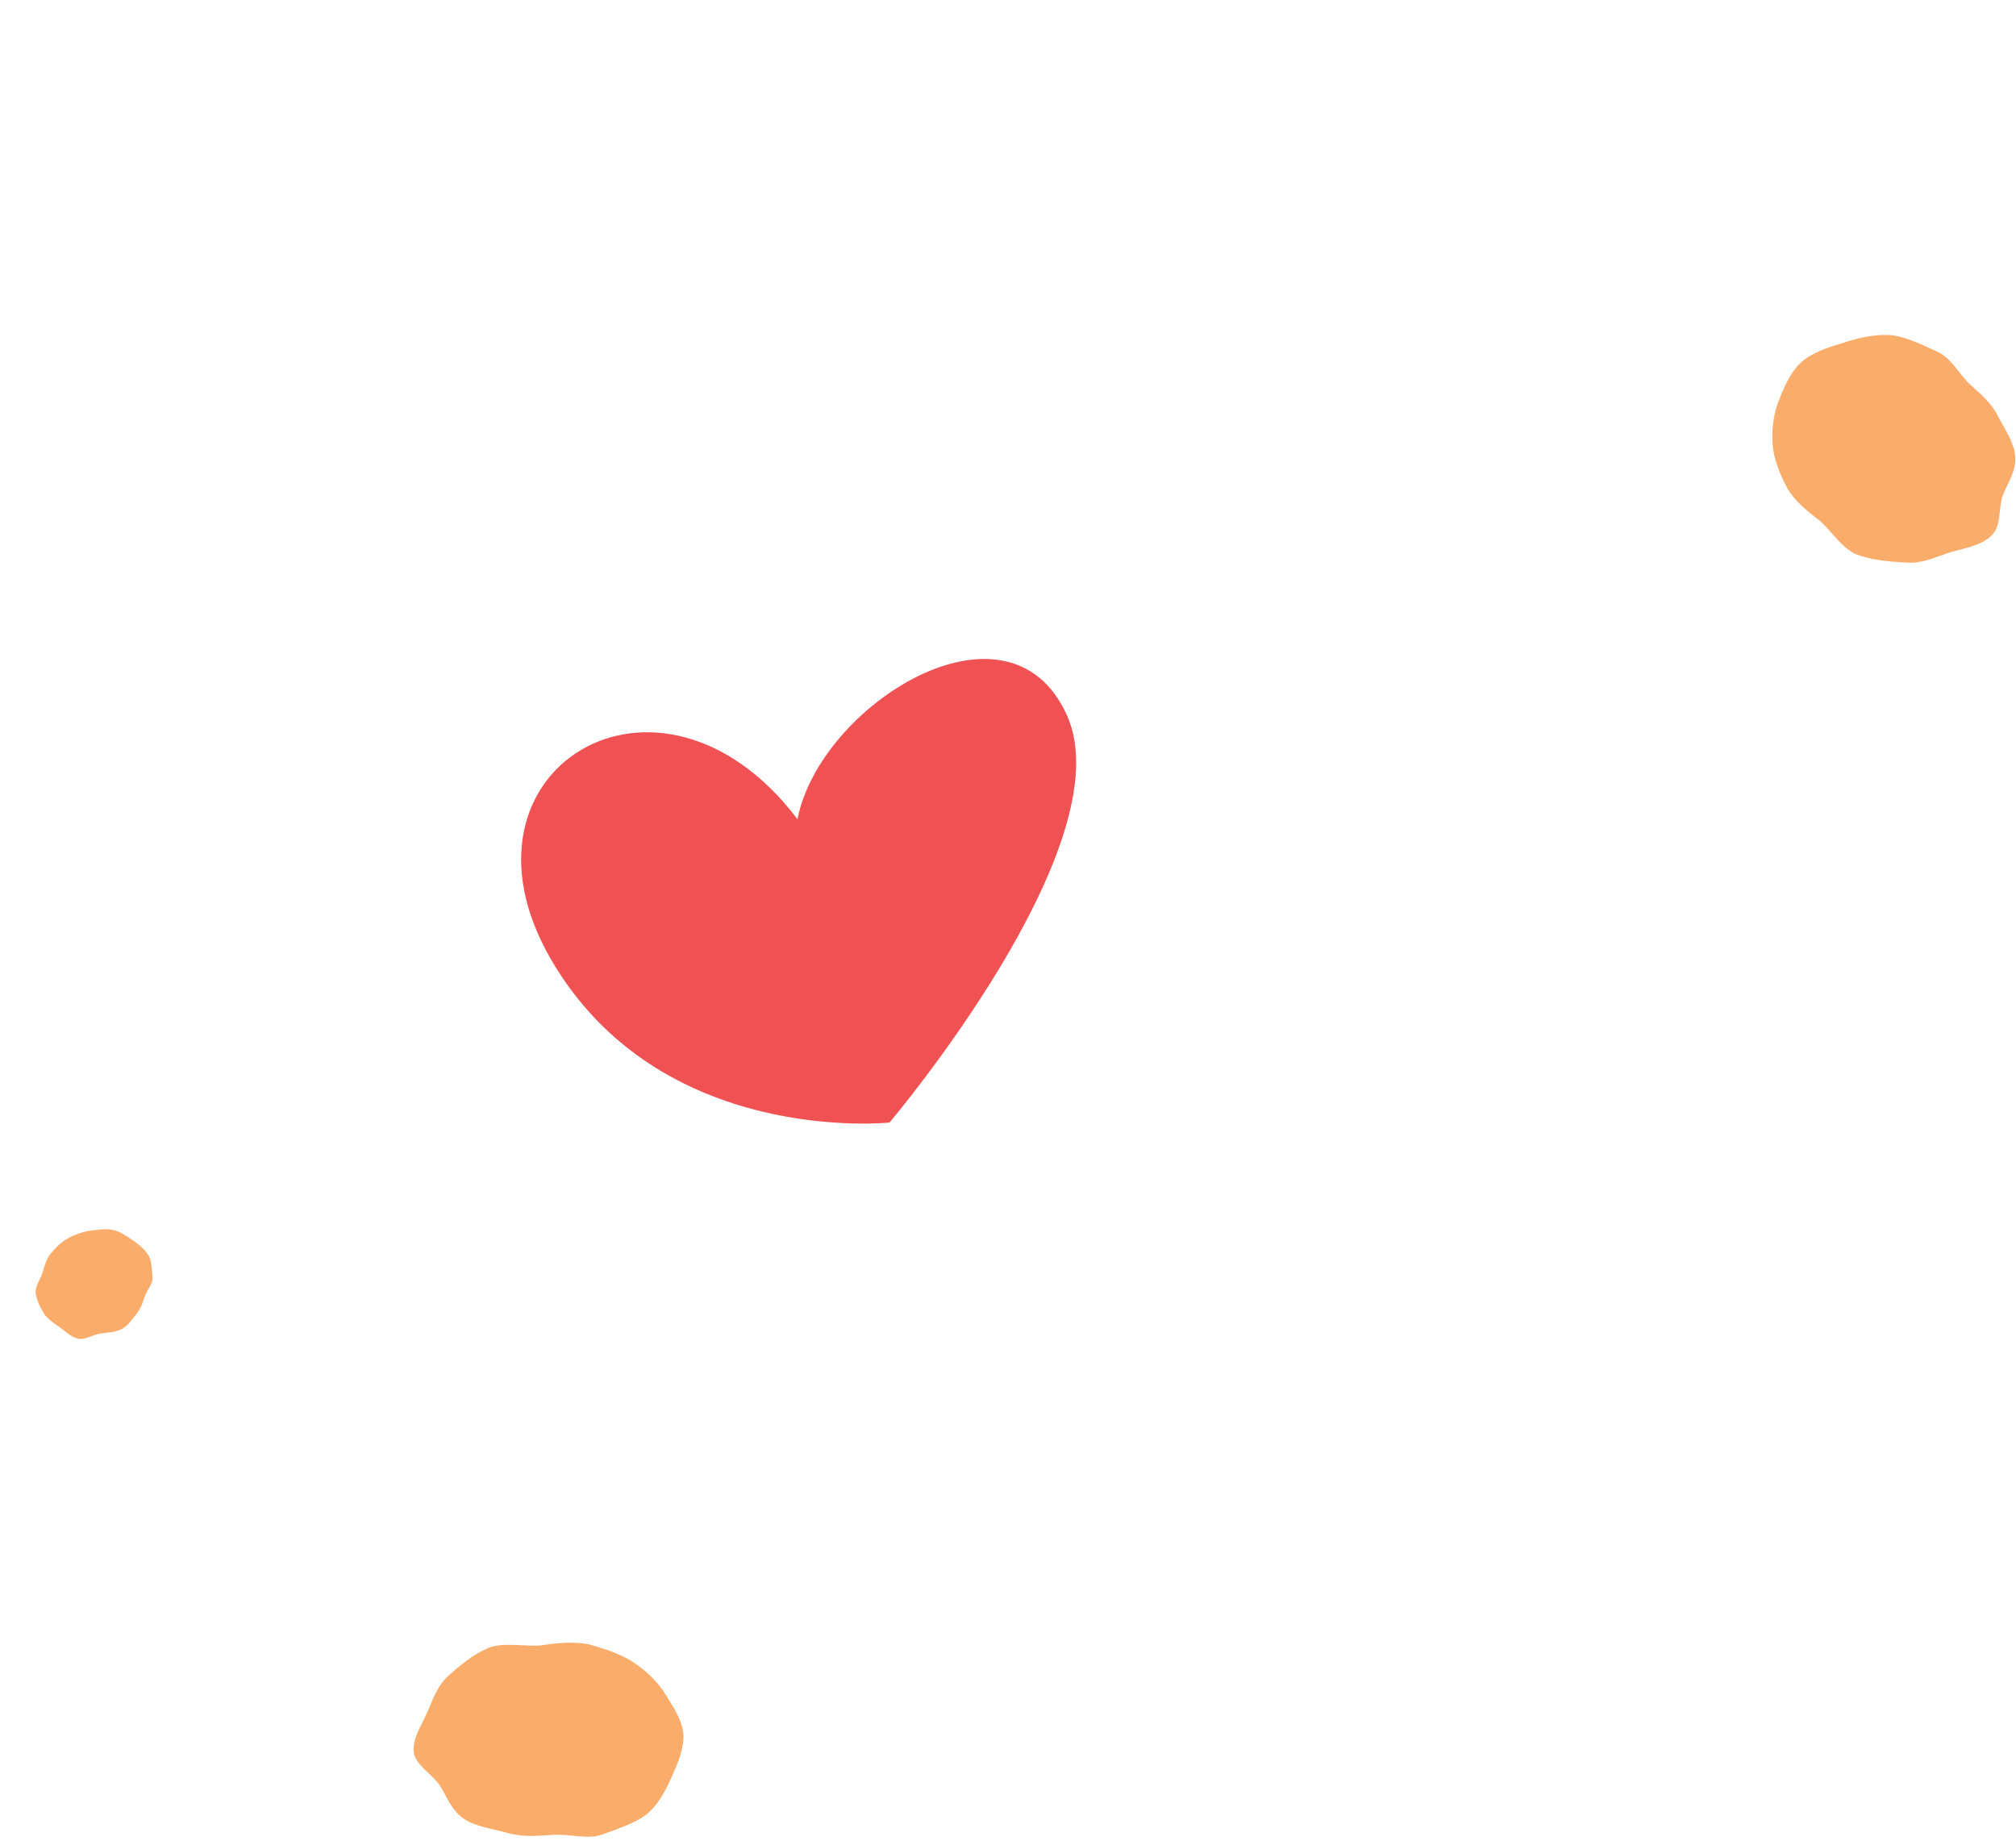<svg width="189" height="173" viewBox="0 0 189 173" fill="none" xmlns="http://www.w3.org/2000/svg">
<g filter="url(#filter0_d_65_53)">
<path d="M26.177 70.285C26.177 70.285 28.104 91.384 28.681 101.006C29.221 110.673 30.87 125.318 32.688 128.103C33.769 129.759 40.704 129.669 58.761 126.761C76.777 123.859 118.199 119.646 122.752 119.188C127.306 118.731 128.243 117.89 126.676 105.546C125.611 97.117 122.185 64.315 121.941 59.722C121.696 55.129 120.397 54.512 126.589 53.617C132.821 52.718 135.836 52.482 138.249 51.994C140.663 51.506 140.679 48.584 135.202 45.786C129.726 42.988 112.161 32.822 110.343 31.577C108.48 30.297 108.258 20.917 107.53 14.881C106.798 8.804 107.349 8.577 102.922 9.06C98.535 9.539 92.985 10.277 91.659 10.555C90.332 10.834 89.682 13.587 89.956 16.149C90.234 18.752 90.625 21.26 87.088 18.922C83.551 16.583 72.409 10.766 70.119 9.334C67.829 7.902 66.414 8.88 62.837 12.709C62.801 12.754 12.969 59.36 10.163 64.638C8.383 67.971 6.737 70.639 11.999 69.895C17.262 69.15 22.665 68.186 23.976 68.153C25.247 68.124 26.452 68.63 26.177 70.285Z" fill="white"/>
<path d="M74.764 68.897C76.824 58.2 94.524 47.032 100.005 59.105C105.527 71.173 83.392 97.33 83.392 97.33C83.392 97.33 61.787 99.643 51.594 81.928C41.447 64.249 61.843 51.789 74.764 68.897Z" fill="#F05153"/>
</g>
<path d="M3.981 119.327C3.77 119.959 3.265 120.629 3.349 121.261C3.433 121.894 3.77 122.563 4.107 123.121C4.444 123.679 5.076 124.051 5.581 124.423C6.129 124.795 6.634 125.353 7.308 125.502C7.982 125.651 8.697 125.13 9.413 125.019C10.087 124.907 10.761 124.944 11.393 124.609C12.024 124.275 12.361 123.717 12.782 123.196C13.204 122.675 13.372 122.154 13.582 121.522C13.793 120.889 14.383 120.331 14.298 119.662C14.214 119.029 14.256 118.248 13.919 117.69C13.582 117.132 12.993 116.649 12.445 116.277C11.898 115.905 11.266 115.458 10.592 115.31C9.919 115.161 9.119 115.31 8.403 115.384C7.729 115.496 6.971 115.756 6.381 116.091C5.75 116.426 5.244 116.946 4.781 117.504C4.318 118.025 4.191 118.695 3.981 119.327Z" fill="#FAAC6B"/>
<path d="M55.324 154.191C56.781 154.607 58.325 155.107 59.525 155.94C60.725 156.773 61.754 157.773 62.44 158.939C63.126 160.022 63.983 161.355 64.069 162.604C64.155 163.854 63.555 165.27 63.04 166.436C62.526 167.603 61.84 169.019 60.811 169.935C59.782 170.851 57.981 171.435 56.61 171.934C55.238 172.518 53.523 171.934 51.98 172.018C50.436 172.101 49.15 172.268 47.607 171.851C46.149 171.435 44.606 171.268 43.491 170.518C42.291 169.685 41.948 168.519 41.262 167.436C40.576 166.353 38.861 165.437 38.776 164.187C38.69 162.938 39.547 161.688 40.062 160.522C40.576 159.356 41.005 158.023 42.034 157.106C43.063 156.19 44.349 155.107 45.721 154.524C47.092 153.941 48.979 154.357 50.608 154.274C52.237 154.024 53.866 153.858 55.324 154.191Z" fill="#FAAC6B"/>
<path d="M167.481 45.627C166.829 44.39 166.258 42.922 166.176 41.609C166.095 40.296 166.258 38.828 166.747 37.592C167.236 36.356 167.807 34.965 168.786 34.038C169.764 33.111 171.314 32.57 172.7 32.184C174.005 31.721 175.635 31.334 177.103 31.412C178.571 31.489 180.202 32.339 181.588 32.957C182.974 33.575 183.627 35.042 184.687 36.047C185.828 37.051 186.725 37.824 187.378 39.137C188.03 40.373 188.846 41.532 188.927 42.845C189.009 44.159 188.275 45.163 187.785 46.399C187.296 47.635 187.704 49.335 186.644 50.262C185.665 51.189 184.034 51.421 182.73 51.807C181.425 52.27 180.039 52.889 178.571 52.734C177.103 52.657 175.391 52.502 174.004 51.961C172.618 51.343 171.721 49.798 170.58 48.794C169.356 47.867 168.133 46.863 167.481 45.627Z" fill="#FAAC6B"/>
<defs>
<filter id="filter0_d_65_53" x="0.532" y="8.707" width="147.175" height="136.299" filterUnits="userSpaceOnUse" color-interpolation-filters="sRGB">
<feFlood flood-opacity="0" result="BackgroundImageFix"/>
<feColorMatrix in="SourceAlpha" type="matrix" values="0 0 0 0 0 0 0 0 0 0 0 0 0 0 0 0 0 0 127 0" result="hardAlpha"/>
<feOffset dy="7.91"/>
<feGaussianBlur stdDeviation="3.955"/>
<feComposite in2="hardAlpha" operator="out"/>
<feColorMatrix type="matrix" values="0 0 0 0 0 0 0 0 0 0 0 0 0 0 0 0 0 0 0.1 0"/>
<feBlend mode="normal" in2="BackgroundImageFix" result="effect1_dropShadow_65_53"/>
<feBlend mode="normal" in="SourceGraphic" in2="effect1_dropShadow_65_53" result="shape"/>
</filter>
</defs>
</svg>
